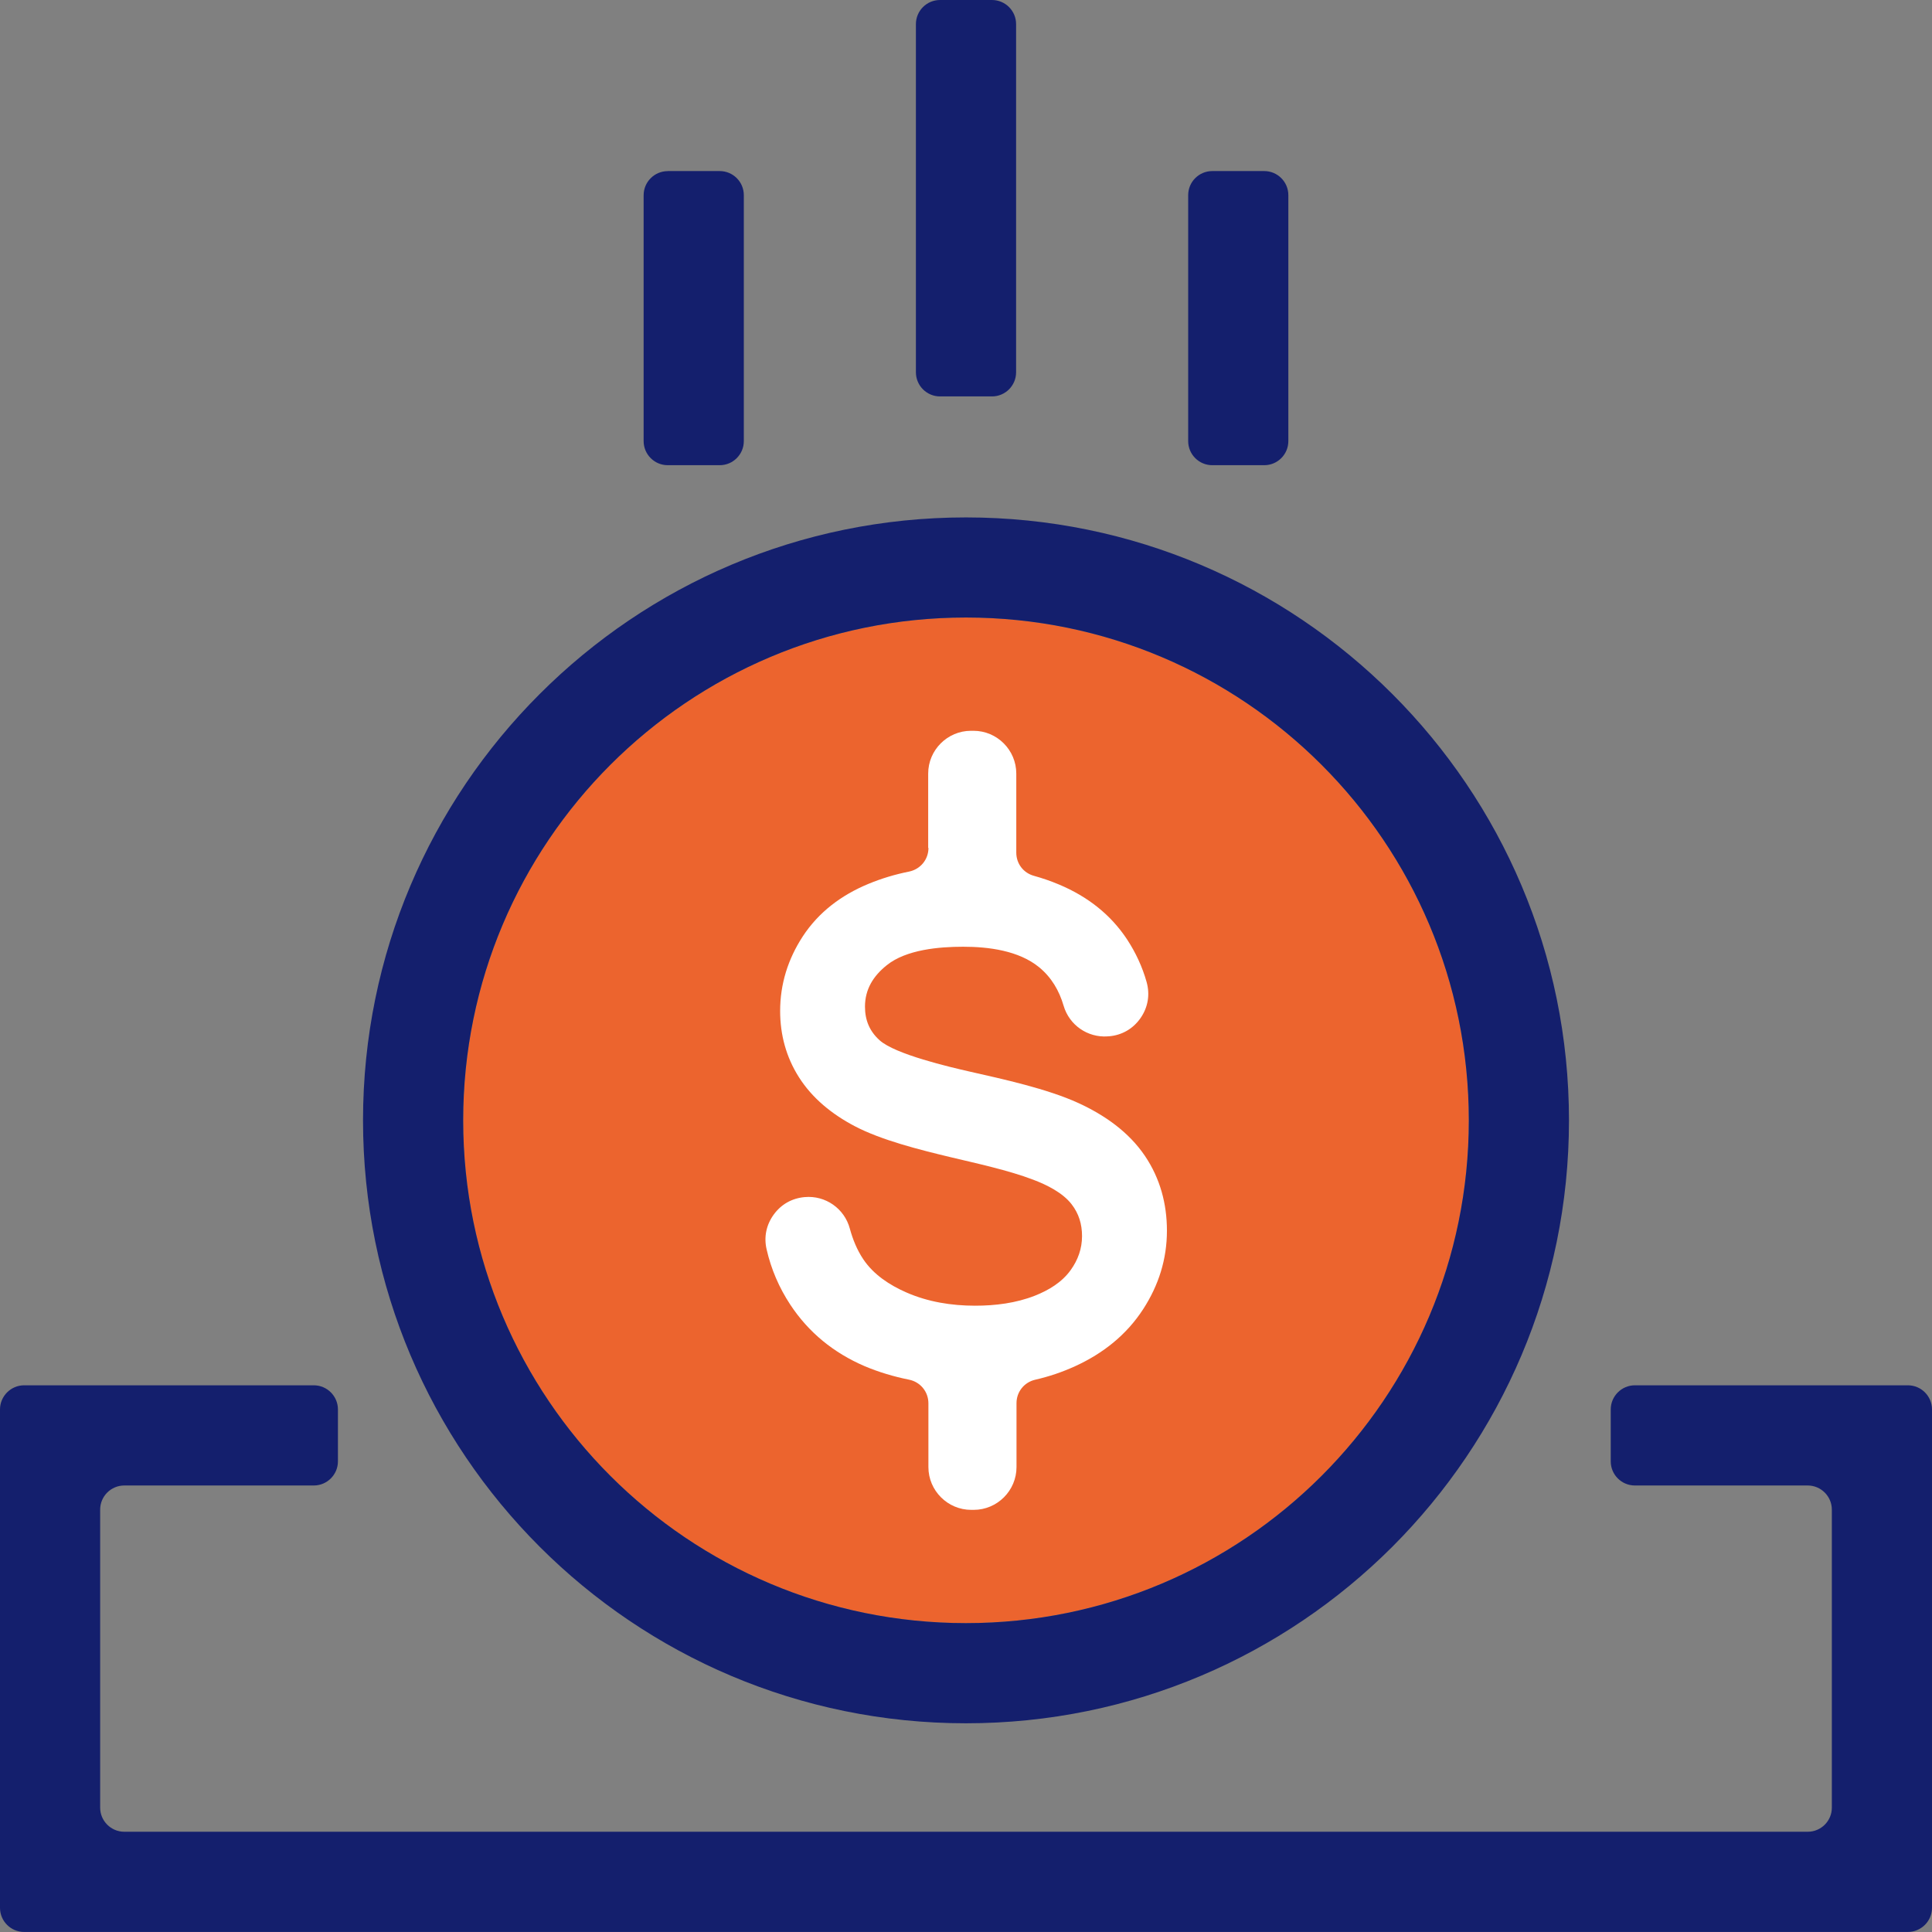 <svg width="70" height="70" viewBox="0 0 70 70" fill="none" xmlns="http://www.w3.org/2000/svg">
<rect x="0" y="0" width="70" height="70" fill="#808080" stroke="none"/>
<g clip-path="url(#clip0_216_8926)">
<path fill-rule="evenodd" clip-rule="evenodd" d="M53.218 40.593C53.218 45.624 51.177 50.18 47.882 53.475C44.586 56.771 40.03 58.809 34.999 58.809C29.968 58.809 25.412 56.771 22.116 53.475C18.82 50.18 16.782 45.624 16.782 40.593C16.782 35.562 18.82 31.006 22.116 27.71C25.412 24.414 29.968 22.374 34.999 22.374C40.03 22.374 44.586 24.414 47.882 27.71C51.177 31.006 53.218 35.562 53.218 40.593Z" fill="#EC642E"/>
<path fill-rule="evenodd" clip-rule="evenodd" d="M33.63 30.721V28.028C33.63 27.175 34.327 26.478 35.181 26.478H35.272C36.126 26.478 36.822 27.175 36.822 28.028V30.892C36.822 31.291 37.078 31.627 37.462 31.733C37.772 31.819 38.08 31.925 38.378 32.051C39.391 32.478 40.237 33.125 40.841 34.044C41.151 34.519 41.389 35.032 41.543 35.577C41.672 36.034 41.596 36.496 41.323 36.888C41.05 37.279 40.644 37.509 40.179 37.547H40.151C40.151 37.547 40.139 37.55 40.131 37.55C39.404 37.6 38.742 37.14 38.537 36.441C38.376 35.89 38.095 35.41 37.648 35.044C36.911 34.441 35.817 34.302 34.898 34.302C34.029 34.302 32.837 34.403 32.13 34.971C31.643 35.36 31.34 35.84 31.34 36.474C31.34 36.964 31.506 37.363 31.87 37.691C32.433 38.199 34.408 38.661 35.141 38.827C36.348 39.1 37.944 39.449 39.07 39.964C40.017 40.398 40.896 41.01 41.485 41.883C42.033 42.697 42.28 43.613 42.28 44.591C42.28 45.624 41.98 46.568 41.419 47.434C40.815 48.366 39.964 49.038 38.959 49.498C38.492 49.712 38.004 49.877 37.507 49.99C37.105 50.084 36.83 50.43 36.83 50.841V53.155C36.83 54.008 36.133 54.705 35.279 54.705H35.188C34.335 54.705 33.638 54.008 33.638 53.155V50.846C33.638 50.425 33.347 50.071 32.936 49.988C32.383 49.877 31.837 49.715 31.319 49.495C30.206 49.015 29.299 48.281 28.632 47.268C28.228 46.654 27.94 45.985 27.776 45.267C27.672 44.821 27.763 44.381 28.031 44.01C28.301 43.636 28.69 43.416 29.152 43.373H29.157C29.908 43.305 30.597 43.788 30.791 44.515C30.898 44.906 31.052 45.288 31.279 45.626C31.653 46.184 32.234 46.563 32.84 46.828C33.625 47.172 34.476 47.308 35.33 47.308C36.062 47.308 36.807 47.215 37.492 46.947C37.992 46.75 38.474 46.462 38.792 46.018C39.058 45.649 39.204 45.24 39.204 44.785C39.204 44.353 39.088 43.969 38.823 43.628C38.499 43.212 37.929 42.931 37.446 42.747C36.537 42.398 35.355 42.146 34.408 41.919C33.337 41.661 31.931 41.312 30.956 40.797C30.153 40.373 29.433 39.8 28.943 39.024C28.483 38.297 28.266 37.489 28.266 36.63C28.266 35.65 28.551 34.749 29.084 33.93C29.663 33.044 30.488 32.43 31.461 32.026C31.941 31.827 32.433 31.68 32.938 31.579C33.35 31.493 33.64 31.142 33.64 30.721H33.63Z" fill="white"/>
<path fill-rule="evenodd" clip-rule="evenodd" d="M50.448 25.147C46.493 21.192 41.033 18.747 34.999 18.747C28.966 18.747 23.505 21.192 19.553 25.147C15.598 29.099 13.153 34.562 13.153 40.593C13.153 46.624 15.598 52.086 19.553 56.041C23.505 59.994 28.968 62.438 34.999 62.438C41.03 62.438 46.493 59.994 50.448 56.041C54.4 52.086 56.847 46.626 56.847 40.593C56.847 34.559 54.4 29.099 50.448 25.147ZM47.882 53.475C44.586 56.771 40.03 58.809 34.999 58.809C29.968 58.809 25.412 56.771 22.116 53.475C18.821 50.18 16.782 45.624 16.782 40.593C16.782 35.562 18.821 31.006 22.116 27.71C25.412 24.414 29.968 22.374 34.999 22.374C40.03 22.374 44.586 24.414 47.882 27.71C51.178 31.006 53.218 35.562 53.218 40.593C53.218 45.624 51.178 50.18 47.882 53.475Z" fill="#141F6D"/>
<path d="M34.059 0H35.941C36.423 0 36.815 0.391 36.815 0.874V13.489C36.815 13.971 36.423 14.363 35.941 14.363H34.059C33.577 14.363 33.185 13.971 33.185 13.489V0.874C33.185 0.391 33.577 0 34.059 0Z" fill="#141F6D"/>
<path d="M24.194 6.198H26.076C26.558 6.198 26.95 6.589 26.95 7.071V15.982C26.95 16.464 26.558 16.855 26.076 16.855H24.194C23.712 16.855 23.32 16.464 23.32 15.982V7.074C23.32 6.592 23.712 6.2 24.194 6.2V6.198Z" fill="#141F6D"/>
<path d="M43.924 6.198H45.805C46.288 6.198 46.679 6.589 46.679 7.071V15.982C46.679 16.464 46.288 16.855 45.805 16.855H43.924C43.441 16.855 43.05 16.464 43.05 15.982V7.071C43.05 6.589 43.441 6.198 43.924 6.198Z" fill="#141F6D"/>
<path fill-rule="evenodd" clip-rule="evenodd" d="M11.372 53.822H4.503C4.021 53.822 3.629 54.215 3.629 54.695V65.495C3.629 65.977 4.023 66.368 4.503 66.368H65.497C65.979 66.368 66.371 65.977 66.371 65.495V54.695C66.371 54.215 65.977 53.822 65.497 53.822H59.234C58.751 53.822 58.36 53.43 58.36 52.948V51.066C58.36 50.586 58.754 50.192 59.234 50.192H69.126C69.609 50.192 70 50.586 70 51.066V69.124C70 69.606 69.606 69.998 69.126 69.998H0.874C0.391 69.998 0 69.606 0 69.124V51.066C0 50.586 0.394 50.192 0.874 50.192H11.37C11.852 50.192 12.244 50.586 12.244 51.066V52.948C12.244 53.43 11.85 53.822 11.37 53.822H11.372Z" fill="#141F6D"/>
</g>
<defs>
<clipPath id="clip0_216_8926">
<rect width="70" height="70" fill="white"/>
</clipPath>
</defs>
</svg>

